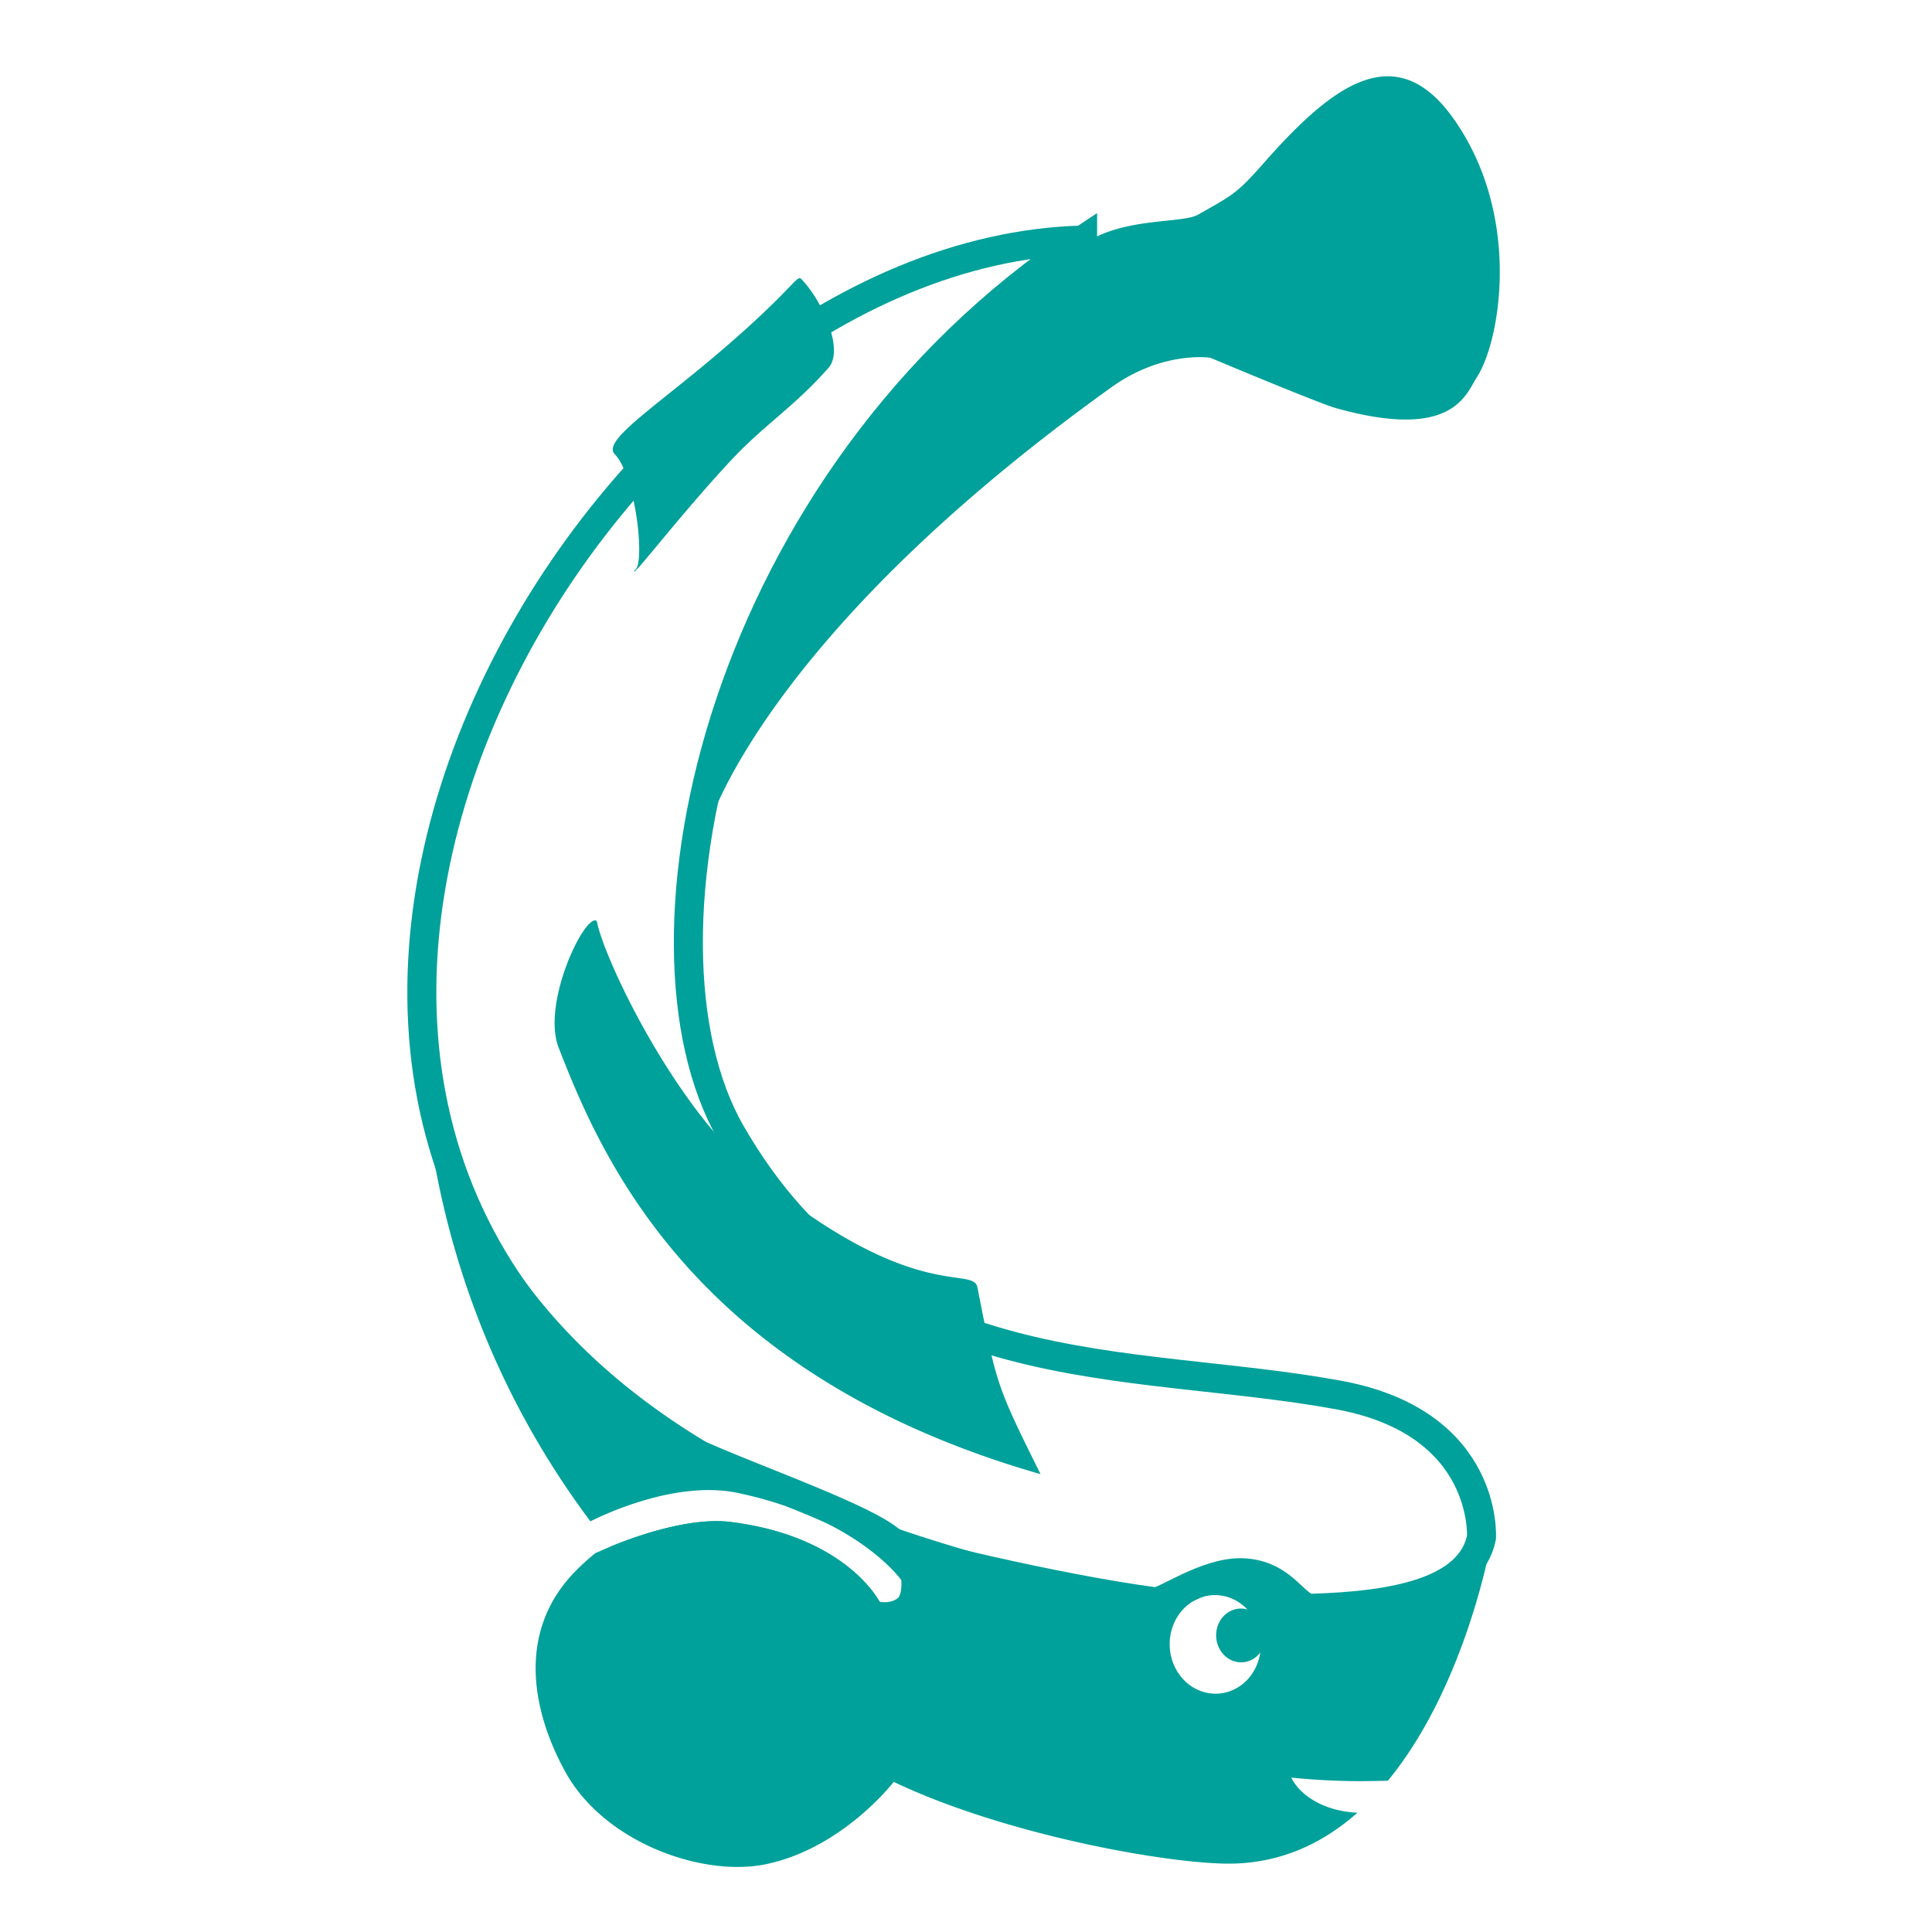 <?xml version="1.0" encoding="UTF-8" standalone="no"?>
<svg
   width="228"
   height="228"
   fill="none"
   version="1.1"
   id="svg4"
   sodipodi:docname="logo_bichik_bleuvert.svg"
   inkscape:version="1.3.2 (091e20ef0f, 2023-11-25, custom)"
   xmlns:inkscape="http://www.inkscape.org/namespaces/inkscape"
   xmlns:sodipodi="http://sodipodi.sourceforge.net/DTD/sodipodi-0.dtd"
   xmlns="http://www.w3.org/2000/svg"
   xmlns:svg="http://www.w3.org/2000/svg">
  <defs
     id="defs4" />
  <sodipodi:namedview
     id="namedview4"
     pagecolor="#292929"
     bordercolor="#000000"
     borderopacity="0.25"
     inkscape:showpageshadow="2"
     inkscape:pageopacity="0.0"
     inkscape:pagecheckerboard="false"
     inkscape:deskcolor="#040404"
     inkscape:zoom="1.5884806"
     inkscape:cx="225.68736"
     inkscape:cy="107.96481"
     inkscape:window-width="1920"
     inkscape:window-height="1011"
     inkscape:window-x="0"
     inkscape:window-y="0"
     inkscape:window-maximized="1"
     inkscape:current-layer="g4" />
  <g
     class="fills"
     id="g1">
    <rect
       rx="0"
       ry="0"
       width="228"
       height="315"
       class="frame-background"
       id="rect1"
       x="0"
       y="0" />
  </g>
  <g
     class="frame-children"
     id="g4"
     transform="matrix(0.856,0,0,0.856,15.233,-18.668)">
    <path
       d="m 131.456,54.907 c -66.428,1.682 -133.472,114.04 -57.14,165.284 5.088,3.417 28.648,10.949 31.31,14.698 0.507,0.713 22.374,5.989 35.838,7.751 1.186,0.155 7.061,-4.184 12.025,-4.005 5.751,0.207 7.223,4.959 9.499,4.894 11.505,-0.329 21.903,-2.267 23.46,-9.734 0,0 1.04,-15.84 -19.641,-19.652 -29.034,-5.352 -63.448,-0.694 -83.821,-36.111 -15.35,-26.684 -1.154,-90.292 48.47,-123.125 z"
       class="fills"
       id="path1" />
    <g
       class="strokes"
       id="g2">
      <path
         d="m 131.456,54.907 c -66.428,1.682 -133.472,114.04 -57.14,165.284 5.088,3.417 28.648,10.949 31.31,14.698 0.507,0.713 22.374,5.989 35.838,7.751 1.186,0.155 7.061,-4.184 12.025,-4.005 5.751,0.207 7.223,4.959 9.499,4.894 11.505,-0.329 21.903,-2.267 23.46,-9.734 0,0 1.04,-15.84 -19.641,-19.652 -29.034,-5.352 -63.448,-0.694 -83.821,-36.111 -15.35,-26.684 -1.154,-90.292 48.47,-123.125 z"
         style="fill:none;stroke:#00a19a;stroke-width:4;stroke-opacity:1"
         class="stroke-shape"
         id="path2" />
    </g>
    <path
       d="m 79.782,136.014 c 0,0 7.323,-26.155 55.648,-60.815 7.09,-5.084 13.635,-4.07 13.635,-4.07 0,0 14.882,6.264 17.362,6.957 16.153,4.517 17.88,-1.971 19.357,-4.222 2.502,-3.813 4.817,-14.722 1.65,-25.59 -1.012,-3.473 -2.584,-6.943 -4.889,-10.175 -7.964,-11.171 -16.725,-4.501 -26.174,6.257 -3.828,4.359 -4.463,4.445 -8.975,7.037 -2.256,1.297 -10.3,0.274 -15.923,4.131 -51.633,35.42 -51.691,80.49 -51.691,80.49 z m 23.682,106.626 c 0,0 -4.5,-9 -20.5,-11 -5.841,-0.731 -13.574,2.137 -16.652,3.414 8.232,10.198 18.971,20.115 32.898,29.015 15.199,9.714 43.913,14.907 53.068,14.664 6.799,-0.18 12.393,-2.904 16.964,-6.921 l 0.107,-0.095 c -4.287,-0.181 -7.8,-2.162 -9.126,-4.839 2.767,0.283 5.691,0.452 8.72,0.486 1.48,0.016 4.283,-0.047 4.574,-0.054 l 0.025,-10e-4 c 10.756,-13.049 14.211,-32.785 14.211,-32.785 0,0 -7.027,9.429 -24.948,9.315 -1.976,-0.012 -2.427,-4.264 -9.286,-4.699 -6.883,-0.435 -5.077,3.808 -8.128,3.326 -14.703,-2.318 -32.205,-7.107 -44.777,-11.813 -74.563,-27.907 -58.467,-88.696 -58.467,-88.696 -2.02,6.355 -8.337,49.75 21.451,89.591 1.298,-0.647 11.625,-5.763 20.366,-3.908 16.5,3.5 22.5,12 22.5,12 0,0 0.151,1.979 -0.5,2.5 -1.016,0.813 -2.5,0.5 -2.5,0.5 z m 51.647,7.797 c 0.335,-0.219 0.606,-0.502 0.841,-0.811 -0.285,1.873 -1.263,3.609 -2.875,4.678 -2.959,1.963 -6.839,0.96 -8.671,-2.24 -1.831,-3.199 -0.917,-7.384 2.04,-9.349 2.522,-1.675 5.705,-1.175 7.728,0.988 a 3.198,3.198 0 0 0 -2.679,0.414 c -1.612,1.071 -2.111,3.352 -1.11,5.099 0.996,1.746 3.114,2.294 4.726,1.221 z"
       style="fill:#00a19a;fill-opacity:1"
       class="fills"
       id="path3" />
    <path
       d="m 64.964,235.64 c 0,0 -0.23,0.099 -0.607,0.258 0.043,-0.059 0.023,-0.043 0.002,-0.026 a 33.574,33.574 0 0 0 -2.455,2.178 c -8.908,8.699 -6.1,20.201 -1.727,28.093 5.376,9.701 18.912,14.518 27.698,12.658 10.613,-2.247 17.6,-11.404 17.6,-11.404 l -1.574,-24.705 c -0.265,-0.016 -0.437,-0.052 -0.437,-0.052 0,0 -4.5,-9 -20.5,-11 -7.458,-0.933 -18,4 -18,4 z m 0,0 c 0,0 -0.22,0.095 -0.583,0.248 M 125.66,225.044 C 78.346,211.464 65.366,182.138 59.218,166.23 c -2.394,-6.194 3.692,-18.642 5.263,-17.447 0.882,4.921 10.594,25.68 22.3,35.259 21.573,17.655 29.576,12.187 30.18,15.272 2.649,13.528 2.649,13.528 8.699,25.73 z M 96.422,72.525 c -4.681,5.33 -8.862,7.846 -13.406,12.718 -7.325,7.854 -14.005,16.732 -13.34,15.188 1.544,-0.511 0.229,-12.986 -2.714,-15.999 -1.861,-1.905 5.864,-6.644 15.434,-14.929 9.088,-7.868 9.676,-9.843 10.265,-9.241 2.844,2.912 5.984,9.731 3.761,12.263 z"
       style="fill:#00a19a;fill-opacity:1"
       class="fills"
       id="path4" />
  </g>
</svg>
